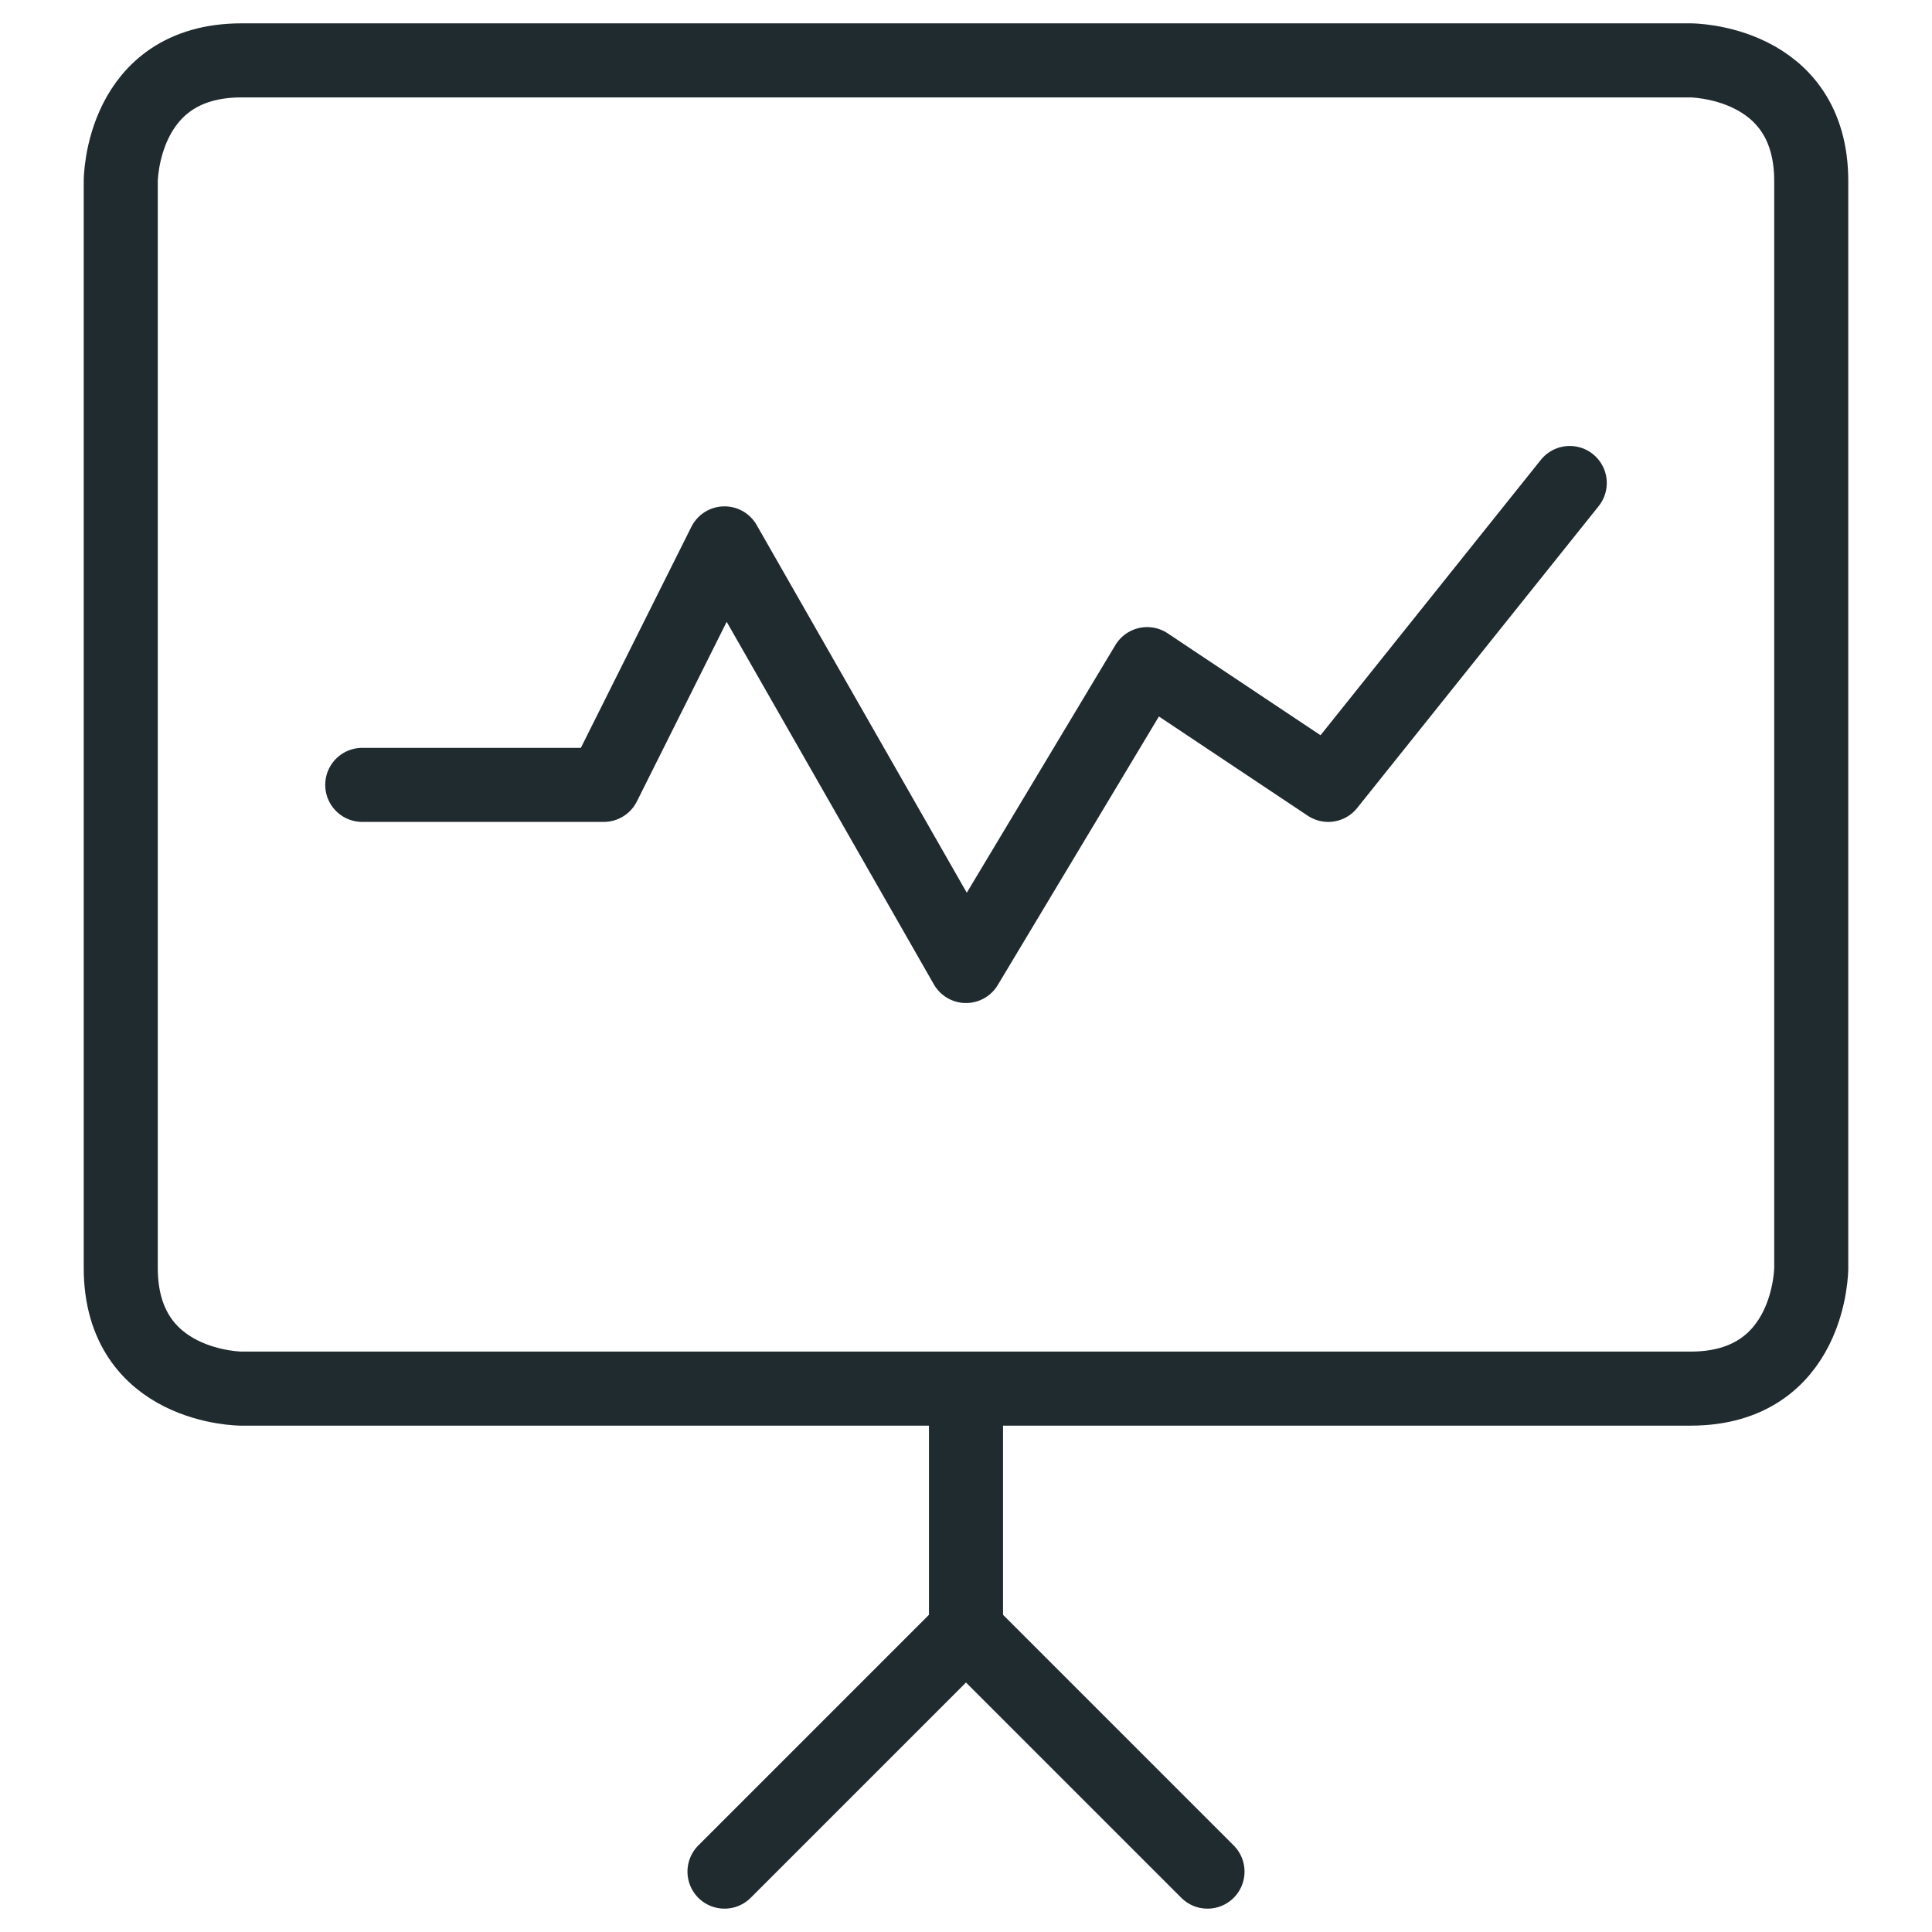 <svg width="60" height="60" viewBox="0 0 60 60" fill="none" xmlns="http://www.w3.org/2000/svg">
<path d="M30 43.125V50.625" stroke="#202B30" stroke-width="2.3" stroke-linecap="round" stroke-linejoin="round"/>
<path d="M30 50.625L22.5 58.125" stroke="#202B30" stroke-width="2.3" stroke-linecap="round" stroke-linejoin="round"/>
<path d="M30 50.625L37.5 58.125" stroke="#202B30" stroke-width="2.3" stroke-linecap="round" stroke-linejoin="round"/>
<path d="M7.5 1.875H52.5C52.5 1.875 56.25 1.875 56.25 5.625V39.375C56.25 39.375 56.25 43.125 52.5 43.125H7.5C7.5 43.125 3.75 43.125 3.75 39.375V5.625C3.75 5.625 3.75 1.875 7.5 1.875Z" stroke="#202B30" stroke-width="2.3" stroke-linecap="round" stroke-linejoin="round"/>
<path d="M11.25 24.375H18.75L22.5 16.875L30 30L35.625 20.625L41.25 24.375L48.75 15" stroke="#202B30" stroke-width="2.3" stroke-linecap="round" stroke-linejoin="round"/>
</svg>
